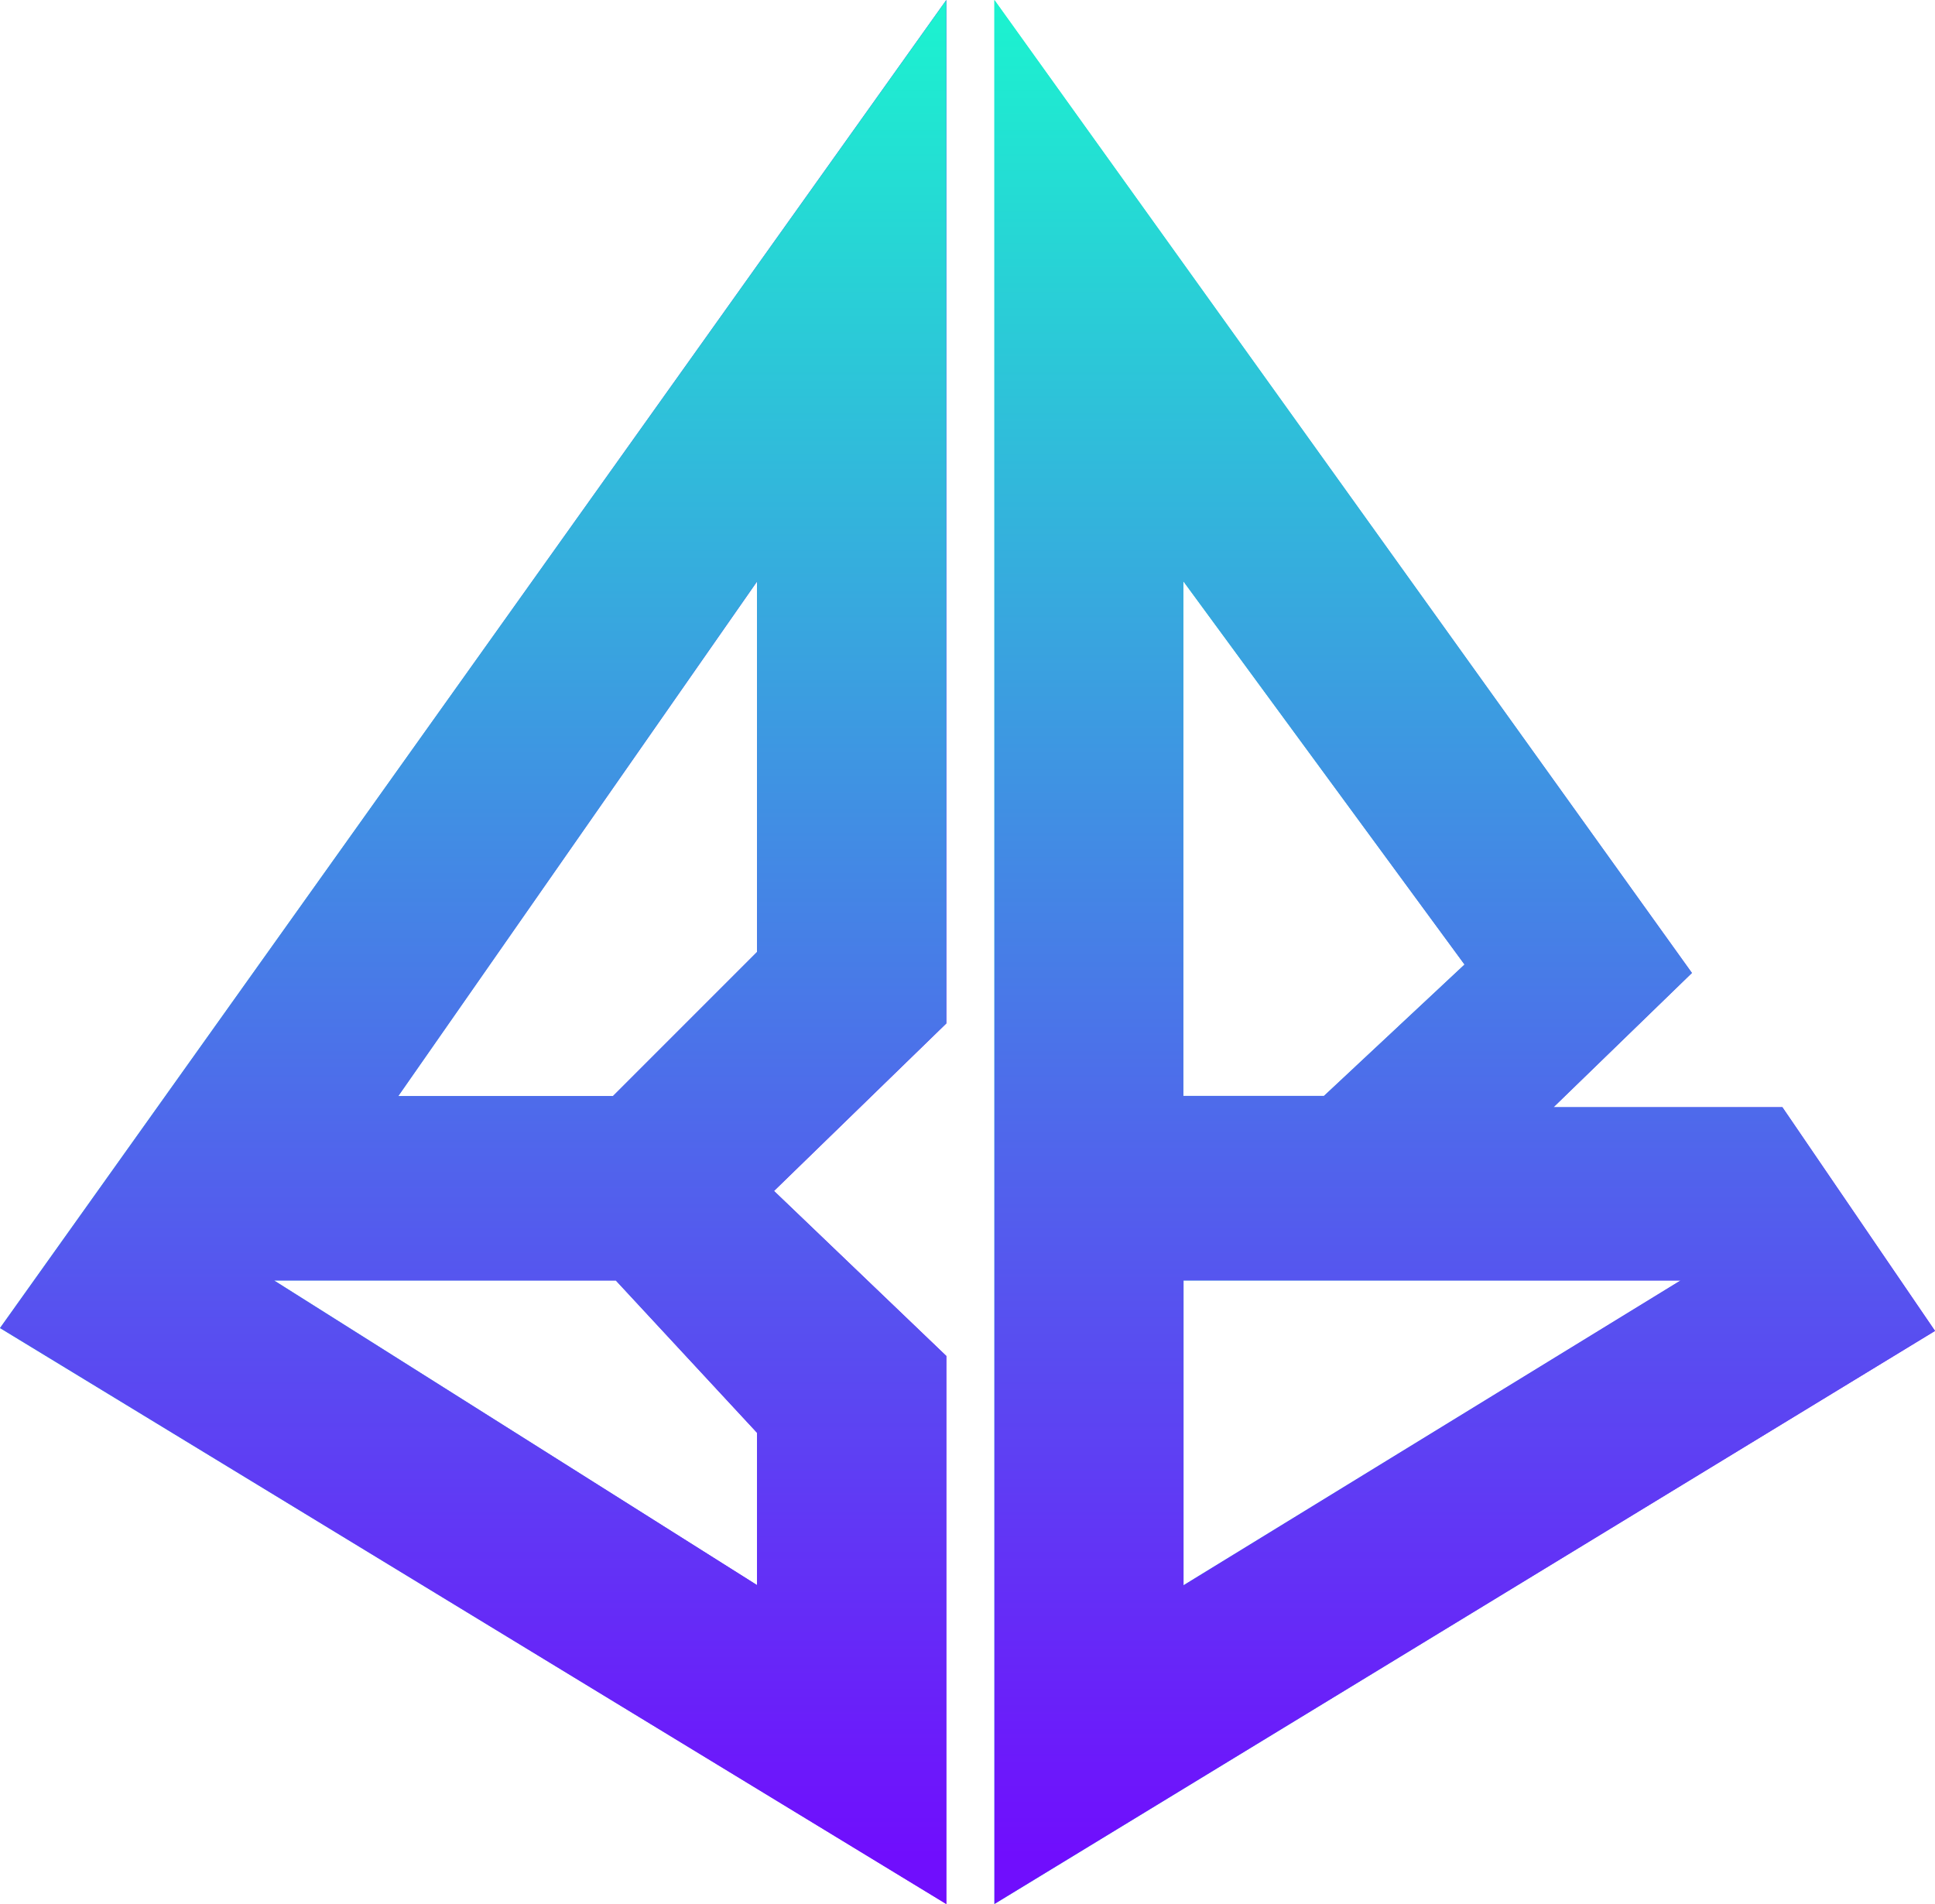 <svg version="1.1" id="Layer_1" xmlns="http://www.w3.org/2000/svg" xmlns:xlink="http://www.w3.org/1999/xlink" x="0px" y="0px" style="enable-background:new 0 0 2000 2000;" xml:space="preserve" viewBox="390.5 426 1219.5 1200">
<style type="text/css">
	.st0{clip-path:url(#XMLID_3_);fill:url(#XMLID_4_);}
	.st1{clip-path:url(#XMLID_6_);fill:url(#XMLID_7_);}
</style>
<g id="XMLID_2600_">
	<defs>
		<path id="XMLID_2601_" d="M1136.4,1233h313.3l-313.3,192.1V1233z M1136.4,792.5l177.1,241.4l-88.6,82.8h-88.6V792.5z M1017.2,1626    l592.8-361.2l-96.2-141h-144.2l87.2-84.6L1017.2,426V1626z"/>
	</defs>
	<linearGradient id="XMLID_2_" gradientUnits="userSpaceOnUse" x1="1017.155" y1="1026" x2="1610" y2="1026">
		<stop offset="0" style="stop-color:#19FACE"/>
		<stop offset="1" style="stop-color:#700EFD"/>
	</linearGradient>
	<use xlink:href="#XMLID_2601_" style="overflow:visible;fill:url(#XMLID_2_);"/>
	<clipPath id="XMLID_3_">
		<use xlink:href="#XMLID_2601_" style="overflow:visible;"/>
	</clipPath>
	
		<linearGradient id="XMLID_4_" gradientUnits="userSpaceOnUse" x1="359.83" y1="1398.67" x2="364.866" y2="1398.67" gradientTransform="matrix(0 239.175 239.175 0 -333213.156 -85672.234)">
		<stop offset="0" style="stop-color:#19FACE"/>
		<stop offset="1" style="stop-color:#700EFD"/>
	</linearGradient>
	<rect id="XMLID_2605_" x="1017.2" y="426" class="st0" width="592.8" height="1200"/>
</g>
<g id="XMLID_2566_">
	<defs>
		<path id="XMLID_2574_" d="M563.2,1233h215.4l89,96v96L563.2,1233z M867.6,792.5V1026l-90.8,90.8H641.5L867.6,792.5z M390.5,1263    l596.4,363v-345.4l-108.6-104L986.9,1071V426L390.5,1263z"/>
	</defs>
	<linearGradient id="XMLID_5_" gradientUnits="userSpaceOnUse" x1="390.49" y1="1026" x2="986.891" y2="1026">
		<stop offset="0" style="stop-color:#19FACE"/>
		<stop offset="1" style="stop-color:#700EFD"/>
	</linearGradient>
	<use xlink:href="#XMLID_2574_" style="overflow:visible;fill:url(#XMLID_5_);"/>
	<clipPath id="XMLID_6_">
		<use xlink:href="#XMLID_2574_" style="overflow:visible;"/>
	</clipPath>
	
		<linearGradient id="XMLID_7_" gradientUnits="userSpaceOnUse" x1="359.83" y1="1396.571" x2="364.866" y2="1396.571" gradientTransform="matrix(0 239.175 239.175 0 -333335.969 -85672.234)">
		<stop offset="0" style="stop-color:#19FACE"/>
		<stop offset="1" style="stop-color:#700EFD"/>
	</linearGradient>
	<rect id="XMLID_2599_" x="390.5" y="426" class="st1" width="596.4" height="1200"/>
</g>
</svg>